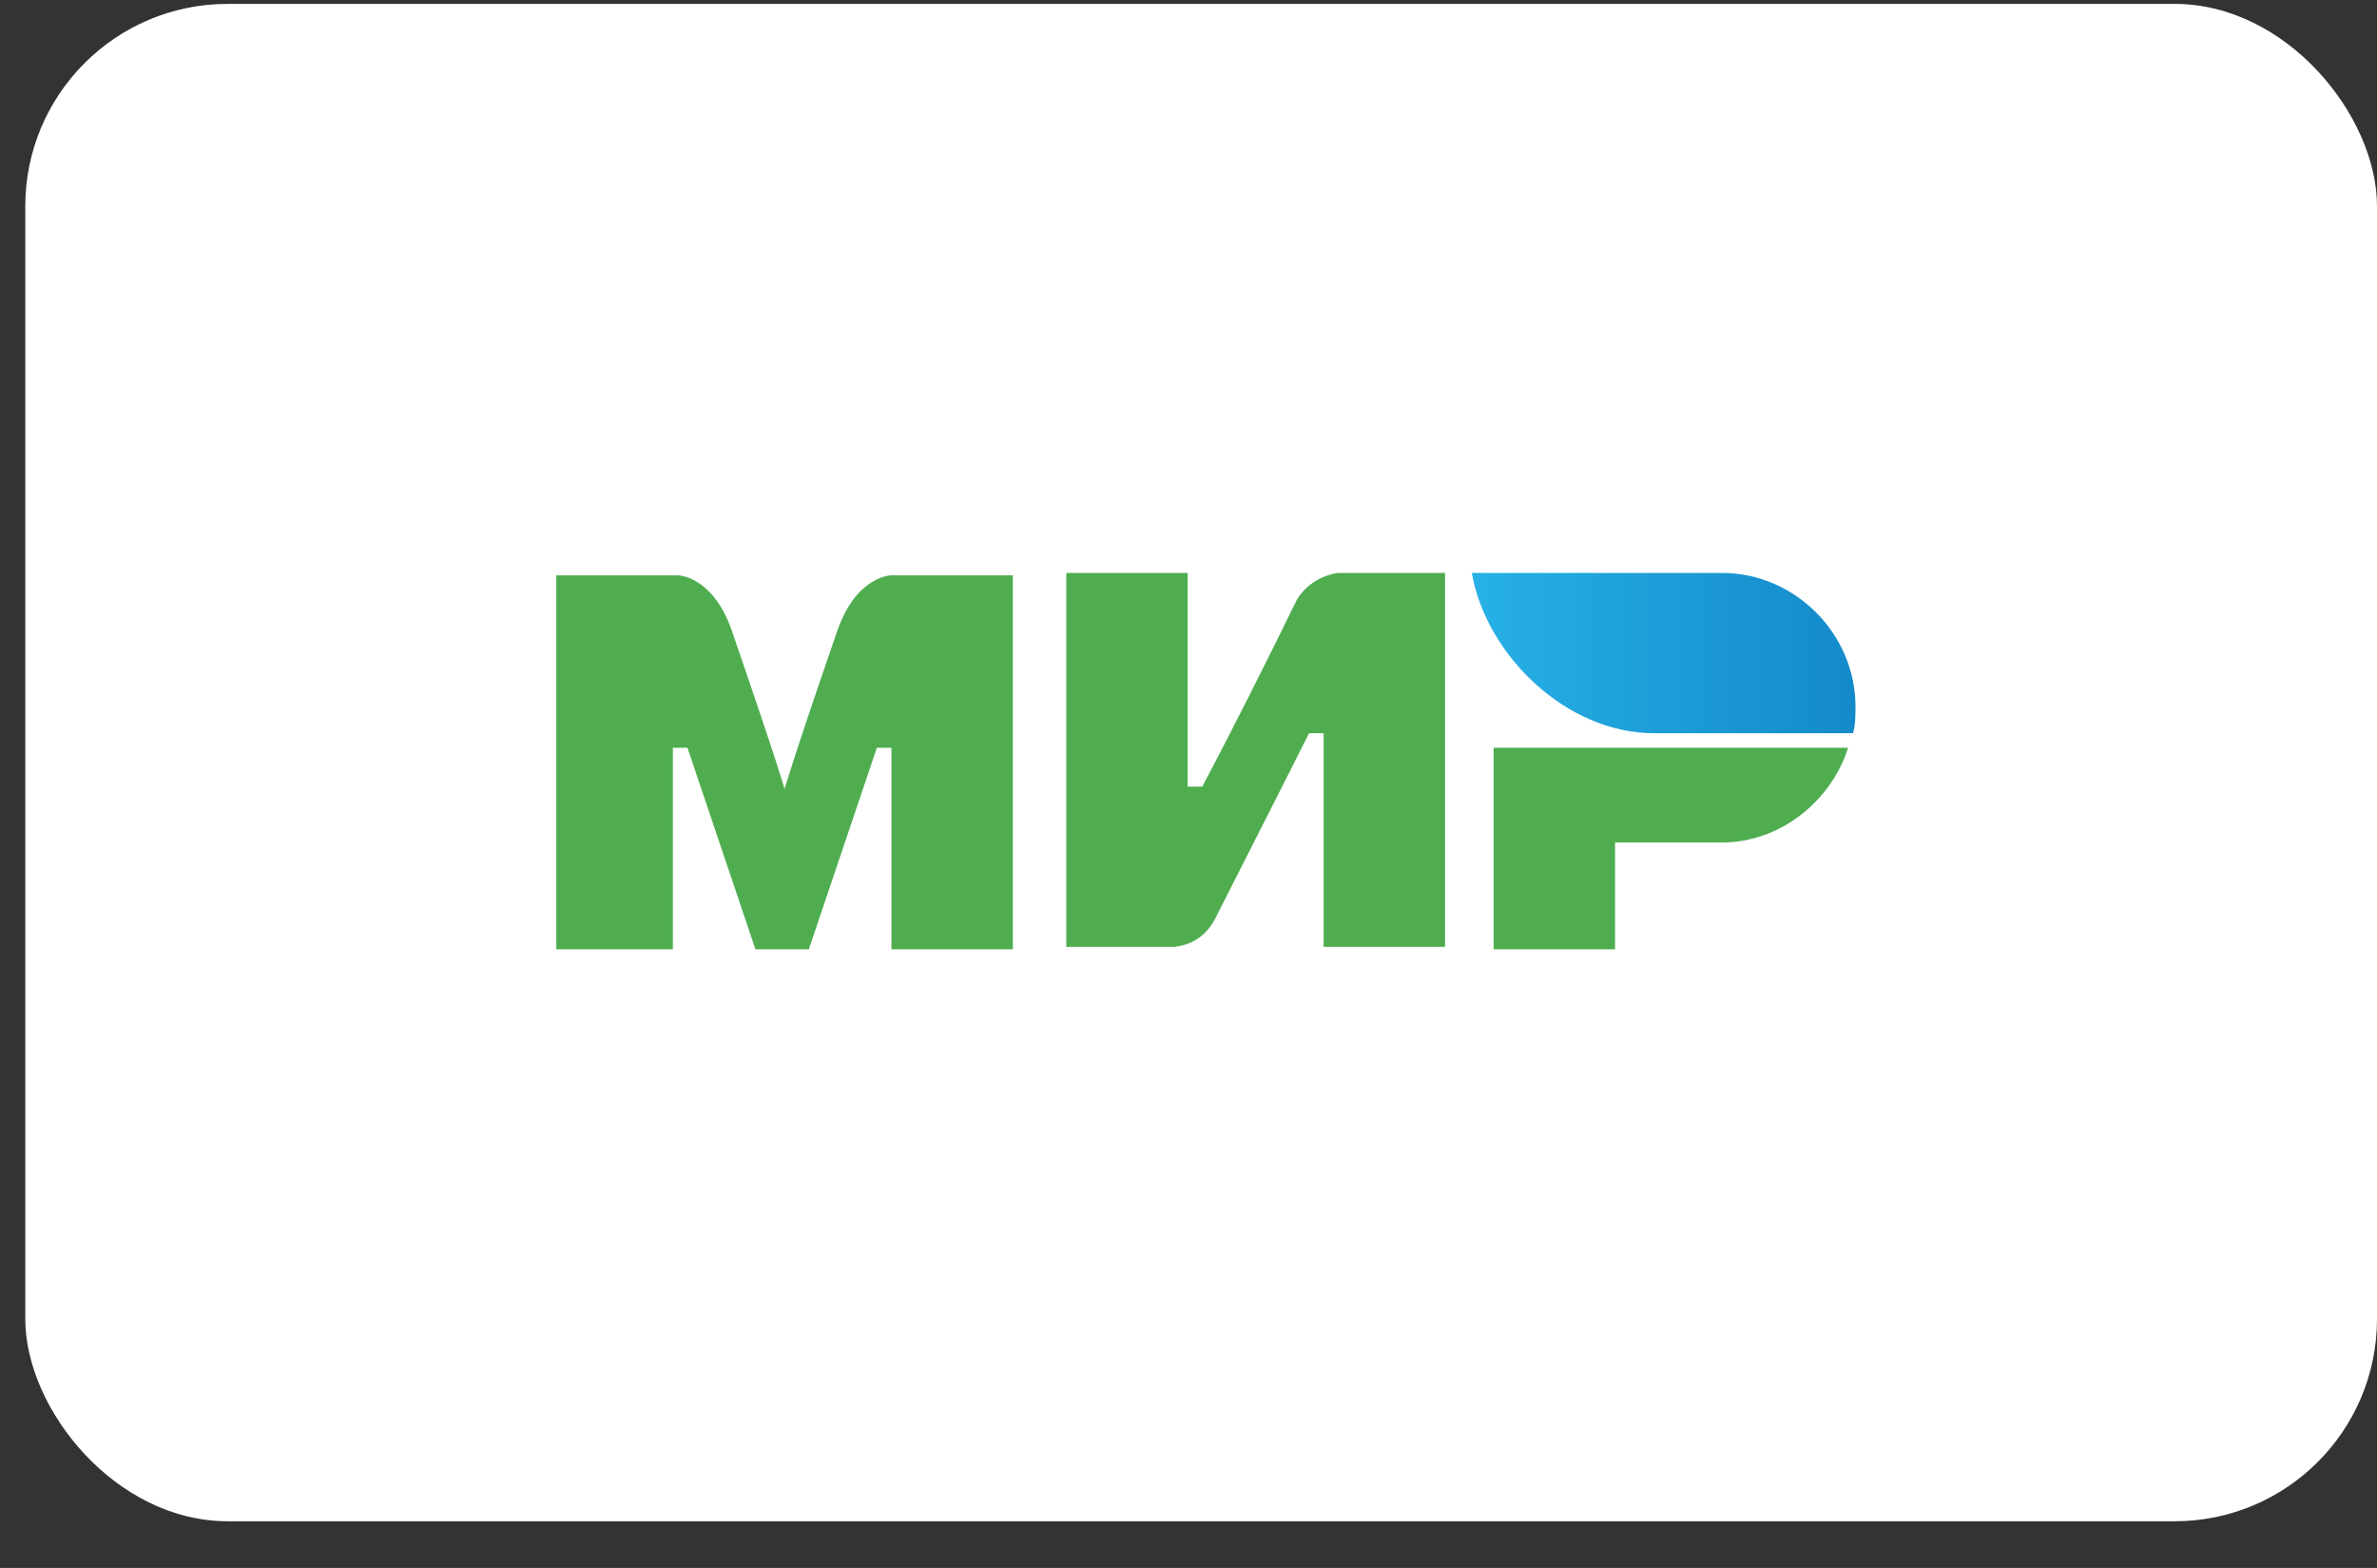 <?xml version="1.0" encoding="UTF-8"?> <svg xmlns="http://www.w3.org/2000/svg" width="47" height="31" viewBox="0 0 47 31" fill="none"><rect x="0" y="0" width="47" height="31" fill="#333333" stroke="none"/> <rect x="0.5" y="0.077" width="46.5" height="30" rx="4" fill="white"></rect> <path d="M34.047 11.327H29.101C29.389 12.96 30.974 14.496 32.702 14.496H36.639C36.688 14.352 36.688 14.112 36.688 13.968C36.688 12.527 35.487 11.327 34.047 11.327Z" fill="url(#paint0_linear_15_949)"></path> <path d="M29.533 14.784V18.769H31.934V16.657H34.047C35.199 16.657 36.207 15.84 36.543 14.784H29.533Z" fill="#4FAD50"></path> <path d="M21.083 11.327V18.721H23.196C23.196 18.721 23.724 18.721 24.012 18.193C25.452 15.36 25.884 14.496 25.884 14.496H26.172V18.721H28.573V11.327H26.461C26.461 11.327 25.932 11.375 25.644 11.855C24.444 14.304 23.772 15.552 23.772 15.552H23.484V11.327H21.083Z" fill="#4FAD50"></path> <path d="M11 18.769V11.375H13.401C13.401 11.375 14.073 11.375 14.457 12.431C15.417 15.216 15.513 15.6 15.513 15.6C15.513 15.6 15.705 14.928 16.57 12.431C16.954 11.375 17.626 11.375 17.626 11.375H20.027V18.769H17.626V14.784H17.338L15.993 18.769H14.937L13.593 14.784H13.305V18.769H11Z" fill="#4FAD50"></path> <defs> <linearGradient id="paint0_linear_15_949" x1="29.093" y1="12.934" x2="36.67" y2="12.934" gradientUnits="userSpaceOnUse"> <stop stop-color="#27B1E6"></stop> <stop offset="1" stop-color="#148ACA"></stop> </linearGradient> </defs> </svg> 